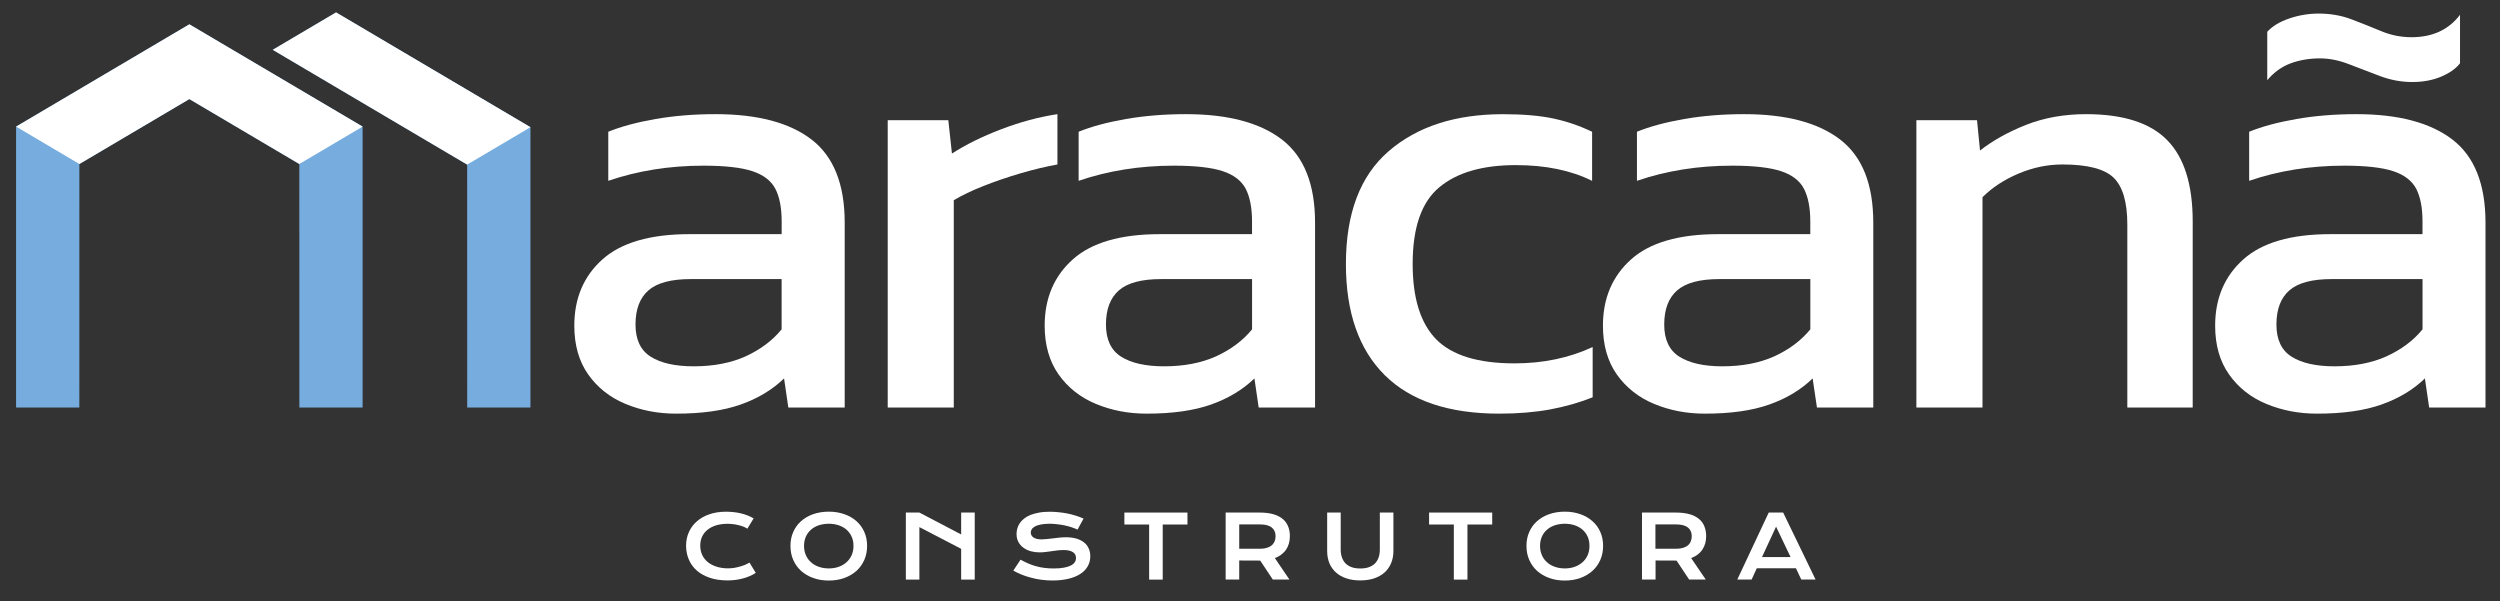 <?xml version="1.0" encoding="UTF-8"?>
<!-- Generator: Adobe Illustrator 16.0.0, SVG Export Plug-In . SVG Version: 6.00 Build 0)  -->
<svg xmlns="http://www.w3.org/2000/svg" xmlns:xlink="http://www.w3.org/1999/xlink" version="1.1" id="Layer_1" x="0px" y="0px" width="58.583px" height="14.083px" viewBox="0 0 58.583 14.083" xml:space="preserve">
<rect x="0" y="0" width="58.583" height="14.083" fill="#333333" stroke="none"/>
<path fill="#FFFFFF" d="M15.845,9.693c-0.426,0-0.822-0.076-1.187-0.228c-0.364-0.151-0.655-0.381-0.873-0.688  c-0.218-0.309-0.327-0.689-0.327-1.145c0-0.643,0.22-1.162,0.661-1.555c0.44-0.393,1.12-0.59,2.039-0.59h2.159V5.189  c0-0.322-0.05-0.577-0.149-0.767c-0.1-0.189-0.281-0.327-0.541-0.412c-0.26-0.085-0.641-0.128-1.143-0.128  c-0.796,0-1.539,0.119-2.23,0.355v-1.15c0.303-0.123,0.672-0.222,1.108-0.298c0.436-0.076,0.904-0.114,1.406-0.114  c0.985,0,1.735,0.199,2.251,0.596c0.516,0.398,0.775,1.047,0.775,1.946V9.55h-1.321l-0.1-0.682  c-0.274,0.265-0.613,0.469-1.015,0.611C16.955,9.622,16.451,9.693,15.845,9.693 M16.256,8.584c0.464,0,0.869-0.078,1.215-0.233  c0.345-0.158,0.627-0.367,0.845-0.634V6.54h-2.131c-0.455,0-0.784,0.087-0.987,0.262c-0.204,0.177-0.306,0.443-0.306,0.804  c0,0.35,0.118,0.602,0.355,0.752C15.484,8.508,15.82,8.584,16.256,8.584"></path>
<path fill="#FFFFFF" d="M20.802,9.55V2.817h1.42l0.085,0.781C22.629,3.39,23.013,3.2,23.458,3.03  c0.445-0.17,0.885-0.289,1.321-0.355v1.179c-0.266,0.048-0.552,0.116-0.86,0.206c-0.307,0.09-0.598,0.19-0.873,0.298  c-0.275,0.109-0.507,0.22-0.696,0.334V9.55H20.802z"></path>
<path fill="#FFFFFF" d="M26.868,9.693c-0.426,0-0.822-0.076-1.187-0.228c-0.364-0.151-0.655-0.381-0.873-0.688  C24.59,8.468,24.48,8.087,24.48,7.632c0-0.643,0.22-1.162,0.661-1.555c0.44-0.393,1.12-0.59,2.039-0.59h2.159V5.189  c0-0.322-0.05-0.577-0.149-0.767c-0.1-0.189-0.281-0.327-0.541-0.412c-0.26-0.085-0.641-0.128-1.143-0.128  c-0.796,0-1.539,0.119-2.23,0.355v-1.15c0.303-0.123,0.672-0.222,1.108-0.298c0.436-0.076,0.904-0.114,1.406-0.114  c0.985,0,1.735,0.199,2.251,0.596c0.516,0.398,0.775,1.047,0.775,1.946V9.55h-1.321l-0.1-0.682  c-0.274,0.265-0.613,0.469-1.015,0.611C27.978,9.622,27.474,9.693,26.868,9.693 M27.28,8.584c0.464,0,0.869-0.078,1.215-0.233  c0.345-0.158,0.627-0.367,0.845-0.634V6.54h-2.131c-0.455,0-0.784,0.087-0.987,0.262c-0.204,0.177-0.306,0.443-0.306,0.804  c0,0.35,0.118,0.602,0.355,0.752C26.508,8.508,26.844,8.584,27.28,8.584"></path>
<path fill="#FFFFFF" d="M35.134,9.693c-1.185,0-2.079-0.301-2.685-0.902c-0.606-0.602-0.91-1.471-0.91-2.606  c0-1.184,0.334-2.065,1.002-2.642c0.668-0.578,1.561-0.867,2.679-0.867c0.464,0,0.854,0.033,1.171,0.099  c0.316,0.067,0.623,0.171,0.917,0.313v1.15c-0.493-0.246-1.089-0.369-1.79-0.369c-0.777,0-1.374,0.173-1.79,0.519  c-0.417,0.345-0.625,0.944-0.625,1.797c0,0.806,0.185,1.394,0.554,1.769c0.369,0.373,0.98,0.561,1.832,0.561  c0.672,0,1.284-0.128,1.832-0.383v1.178c-0.312,0.124-0.646,0.219-1,0.285C35.965,9.66,35.57,9.693,35.134,9.693"></path>
<path fill="#FFFFFF" d="M39.949,9.693c-0.426,0-0.821-0.076-1.187-0.228c-0.364-0.151-0.655-0.381-0.873-0.688  c-0.218-0.309-0.327-0.689-0.327-1.145c0-0.643,0.221-1.162,0.661-1.555c0.44-0.393,1.12-0.59,2.039-0.59h2.159V5.189  c0-0.322-0.051-0.577-0.149-0.767c-0.1-0.189-0.28-0.327-0.54-0.412c-0.261-0.085-0.642-0.128-1.144-0.128  c-0.796,0-1.539,0.119-2.229,0.355v-1.15c0.303-0.123,0.672-0.222,1.107-0.298c0.436-0.076,0.904-0.114,1.406-0.114  c0.984,0,1.734,0.199,2.25,0.596c0.517,0.398,0.775,1.047,0.775,1.946V9.55h-1.32l-0.101-0.682  c-0.274,0.265-0.612,0.469-1.015,0.611C41.06,9.622,40.556,9.693,39.949,9.693 M40.361,8.584c0.465,0,0.869-0.078,1.215-0.233  c0.346-0.158,0.627-0.367,0.846-0.634V6.54h-2.131c-0.455,0-0.784,0.087-0.987,0.262c-0.204,0.177-0.306,0.443-0.306,0.804  c0,0.35,0.117,0.602,0.354,0.752C39.59,8.508,39.926,8.584,40.361,8.584"></path>
<path fill="#FFFFFF" d="M44.907,9.55V2.817h1.421l0.07,0.71c0.303-0.236,0.665-0.438,1.087-0.604  c0.421-0.165,0.888-0.248,1.399-0.248c0.871,0,1.506,0.204,1.902,0.611c0.398,0.407,0.596,1.042,0.596,1.903V9.55H49.85V5.26  c0-0.52-0.106-0.885-0.319-1.094c-0.213-0.208-0.612-0.312-1.2-0.312c-0.35,0-0.693,0.071-1.029,0.213s-0.618,0.327-0.846,0.554  V9.55H44.907z"></path>
<path fill="#FFFFFF" d="M54.295,9.693c-0.426,0-0.821-0.076-1.187-0.228c-0.364-0.151-0.655-0.381-0.872-0.688  c-0.219-0.309-0.328-0.689-0.328-1.145c0-0.643,0.221-1.162,0.662-1.555c0.439-0.393,1.119-0.59,2.038-0.59h2.159V5.189  c0-0.322-0.05-0.577-0.148-0.767c-0.101-0.189-0.281-0.327-0.541-0.412c-0.261-0.085-0.642-0.128-1.144-0.128  c-0.796,0-1.539,0.119-2.229,0.355v-1.15c0.303-0.123,0.672-0.222,1.107-0.298c0.436-0.076,0.904-0.114,1.406-0.114  c0.984,0,1.734,0.199,2.251,0.596c0.517,0.398,0.774,1.047,0.774,1.946V9.55h-1.32l-0.1-0.682c-0.274,0.265-0.613,0.469-1.016,0.611  C55.406,9.622,54.901,9.693,54.295,9.693 M56.525,1.922c-0.256,0-0.509-0.047-0.76-0.142c-0.251-0.095-0.492-0.187-0.725-0.277  c-0.231-0.09-0.457-0.135-0.674-0.135c-0.248,0-0.474,0.038-0.683,0.114c-0.208,0.076-0.394,0.208-0.554,0.397V0.744  c0.123-0.133,0.296-0.237,0.519-0.312c0.222-0.076,0.452-0.114,0.688-0.114c0.275,0,0.531,0.045,0.768,0.135  c0.236,0.09,0.469,0.182,0.696,0.277c0.228,0.095,0.464,0.142,0.709,0.142c0.493,0,0.872-0.175,1.137-0.526v1.137  c-0.095,0.123-0.241,0.227-0.44,0.312C57.009,1.879,56.781,1.922,56.525,1.922 M54.707,8.584c0.465,0,0.869-0.078,1.215-0.233  c0.346-0.158,0.628-0.367,0.846-0.634V6.54h-2.131c-0.455,0-0.784,0.087-0.987,0.262c-0.204,0.177-0.306,0.443-0.306,0.804  c0,0.35,0.117,0.602,0.355,0.752C53.936,8.508,54.271,8.584,54.707,8.584"></path>
<polygon fill="#76ADDE" points="4.437,0.57 0.377,2.967 0.377,9.55 1.859,9.55 1.86,3.843 4.437,2.321 7.014,3.843 7.015,9.55   8.497,9.55 8.497,2.967 "></polygon>
<polygon fill="#76ADDE" points="12.43,2.981 12.43,9.55 10.948,9.55 10.947,3.857 6.392,1.167 7.875,0.291 "></polygon>
<polygon fill="#FFFFFF" points="4.437,0.57 0.377,2.967 1.86,3.843 4.437,2.321 7.014,3.843 8.497,2.967 "></polygon>
<polygon fill="#FFFFFF" points="12.43,2.981 10.947,3.857 6.392,1.167 7.875,0.291 "></polygon>
<path fill="#FFFFFF" d="M16.077,12.787c0-0.112,0.021-0.217,0.064-0.313c0.042-0.097,0.103-0.182,0.183-0.252  c0.08-0.072,0.177-0.128,0.293-0.169c0.116-0.041,0.247-0.062,0.393-0.062c0.127,0,0.245,0.013,0.352,0.039  c0.107,0.025,0.206,0.064,0.298,0.117l-0.147,0.242c-0.028-0.019-0.059-0.035-0.095-0.049c-0.036-0.014-0.074-0.025-0.114-0.035  c-0.041-0.01-0.083-0.018-0.126-0.023s-0.086-0.008-0.128-0.008c-0.102,0-0.193,0.013-0.272,0.037  c-0.08,0.025-0.147,0.062-0.202,0.106c-0.055,0.045-0.096,0.099-0.125,0.161c-0.028,0.063-0.042,0.132-0.042,0.207  c0,0.078,0.015,0.148,0.044,0.214s0.072,0.121,0.128,0.168s0.124,0.084,0.205,0.11c0.081,0.027,0.172,0.041,0.274,0.041  c0.046,0,0.092-0.004,0.138-0.01c0.045-0.008,0.089-0.017,0.131-0.029c0.043-0.012,0.084-0.025,0.124-0.041  c0.039-0.018,0.076-0.034,0.11-0.055l0.147,0.241c-0.086,0.056-0.185,0.099-0.298,0.13c-0.112,0.03-0.232,0.047-0.358,0.047  c-0.162,0-0.303-0.021-0.425-0.063c-0.122-0.042-0.224-0.099-0.306-0.173c-0.081-0.073-0.143-0.16-0.184-0.26  C16.098,13.008,16.077,12.902,16.077,12.787"></path>
<path fill="#FFFFFF" d="M18.523,12.792c0-0.118,0.021-0.228,0.065-0.325c0.043-0.1,0.105-0.184,0.183-0.254  c0.079-0.07,0.173-0.125,0.283-0.164c0.111-0.039,0.233-0.059,0.367-0.059c0.133,0,0.255,0.02,0.365,0.059  c0.111,0.039,0.206,0.094,0.284,0.164c0.079,0.07,0.14,0.154,0.184,0.254c0.043,0.098,0.065,0.207,0.065,0.325  c0,0.119-0.022,0.229-0.065,0.328c-0.044,0.1-0.105,0.185-0.184,0.257c-0.078,0.07-0.173,0.127-0.284,0.167  c-0.11,0.04-0.232,0.06-0.365,0.06c-0.134,0-0.256-0.02-0.367-0.06c-0.11-0.04-0.204-0.097-0.283-0.167  c-0.078-0.072-0.14-0.157-0.183-0.257C18.544,13.021,18.523,12.911,18.523,12.792 M18.841,12.792c0,0.081,0.015,0.153,0.044,0.219  s0.069,0.12,0.121,0.166c0.052,0.046,0.113,0.082,0.184,0.106c0.071,0.025,0.148,0.037,0.231,0.037s0.16-0.012,0.23-0.037  c0.071-0.024,0.132-0.061,0.184-0.106c0.051-0.046,0.092-0.101,0.121-0.166C19.986,12.945,20,12.873,20,12.792  s-0.014-0.154-0.044-0.218c-0.029-0.064-0.07-0.119-0.121-0.163c-0.052-0.046-0.113-0.078-0.184-0.103  c-0.07-0.022-0.147-0.035-0.23-0.035s-0.16,0.013-0.231,0.035c-0.071,0.024-0.132,0.057-0.184,0.103  c-0.052,0.044-0.092,0.099-0.121,0.163C18.856,12.637,18.841,12.71,18.841,12.792"></path>
<polygon fill="#FFFFFF" points="21.227,12.011 21.544,12.011 22.523,12.524 22.523,12.011 22.841,12.011 22.841,13.582   22.523,13.582 22.523,12.861 21.544,12.352 21.544,13.582 21.227,13.582 "></polygon>
<path fill="#FFFFFF" d="M23.915,13.115c0.057,0.031,0.115,0.061,0.173,0.086c0.059,0.026,0.12,0.049,0.183,0.065  c0.063,0.019,0.129,0.032,0.198,0.041c0.07,0.009,0.143,0.014,0.222,0.014c0.094,0,0.175-0.006,0.241-0.019  c0.066-0.012,0.12-0.029,0.162-0.051s0.073-0.047,0.092-0.078c0.019-0.03,0.028-0.063,0.028-0.098c0-0.058-0.023-0.103-0.071-0.136  c-0.048-0.032-0.121-0.05-0.22-0.05c-0.044,0-0.089,0.003-0.138,0.008c-0.048,0.006-0.097,0.014-0.146,0.02  s-0.098,0.013-0.146,0.019s-0.093,0.008-0.135,0.008c-0.07,0-0.138-0.009-0.202-0.026c-0.065-0.019-0.122-0.045-0.172-0.082  c-0.05-0.035-0.089-0.08-0.119-0.135c-0.03-0.055-0.044-0.117-0.044-0.19c0-0.042,0.006-0.085,0.018-0.128  c0.011-0.041,0.03-0.082,0.056-0.121c0.025-0.038,0.059-0.074,0.1-0.107s0.09-0.063,0.148-0.086s0.125-0.043,0.201-0.056  c0.076-0.015,0.162-0.021,0.259-0.021c0.071,0,0.141,0.004,0.212,0.012c0.071,0.007,0.14,0.018,0.208,0.031  c0.067,0.014,0.132,0.031,0.194,0.051s0.121,0.043,0.174,0.066l-0.14,0.258c-0.044-0.021-0.091-0.037-0.142-0.055  c-0.051-0.016-0.104-0.031-0.16-0.043c-0.055-0.012-0.113-0.021-0.172-0.027c-0.059-0.008-0.12-0.012-0.182-0.012  c-0.087,0-0.16,0.008-0.216,0.02c-0.057,0.013-0.102,0.028-0.135,0.049c-0.034,0.02-0.057,0.041-0.07,0.066  c-0.013,0.024-0.02,0.049-0.02,0.072c0,0.047,0.021,0.085,0.064,0.115c0.042,0.029,0.106,0.045,0.192,0.045  c0.035,0,0.075-0.003,0.121-0.008c0.045-0.006,0.092-0.01,0.142-0.016c0.05-0.007,0.101-0.013,0.153-0.018  c0.052-0.005,0.102-0.008,0.151-0.008c0.093,0,0.175,0.011,0.246,0.031c0.071,0.021,0.131,0.051,0.179,0.09  c0.048,0.037,0.085,0.084,0.109,0.14c0.025,0.054,0.038,0.114,0.038,0.183c0,0.09-0.021,0.17-0.063,0.241  c-0.042,0.071-0.102,0.132-0.179,0.179c-0.077,0.049-0.17,0.086-0.28,0.111c-0.109,0.025-0.23,0.038-0.365,0.038  c-0.088,0-0.174-0.006-0.258-0.017c-0.085-0.012-0.166-0.027-0.243-0.049c-0.078-0.02-0.151-0.043-0.221-0.072  c-0.07-0.028-0.135-0.059-0.195-0.094L23.915,13.115z"></path>
<polygon fill="#FFFFFF" points="26.928,12.291 26.348,12.291 26.348,12.011 27.826,12.011 27.826,12.291 27.246,12.291   27.246,13.582 26.928,13.582 "></polygon>
<path fill="#FFFFFF" d="M28.721,12.011h0.799c0.12,0,0.225,0.013,0.313,0.037c0.089,0.025,0.162,0.062,0.22,0.109  c0.059,0.047,0.102,0.105,0.13,0.174c0.029,0.068,0.043,0.146,0.043,0.232c0,0.059-0.007,0.113-0.021,0.166  s-0.036,0.102-0.065,0.145c-0.029,0.045-0.066,0.084-0.11,0.118c-0.044,0.035-0.096,0.063-0.156,0.086l0.342,0.503h-0.39  l-0.295-0.445h-0.009l-0.483-0.002v0.447h-0.318V12.011z M29.528,12.859c0.06,0,0.113-0.007,0.158-0.021  c0.045-0.014,0.083-0.033,0.114-0.059c0.03-0.025,0.053-0.057,0.068-0.093c0.015-0.037,0.023-0.077,0.023-0.122  c0-0.088-0.031-0.156-0.091-0.204c-0.06-0.047-0.151-0.071-0.272-0.071h-0.489v0.57H29.528z"></path>
<path fill="#FFFFFF" d="M31.1,12.011h0.317v0.865c0,0.07,0.01,0.133,0.03,0.189c0.019,0.055,0.048,0.102,0.086,0.141  c0.039,0.037,0.087,0.066,0.144,0.086c0.058,0.021,0.123,0.029,0.199,0.029c0.075,0,0.142-0.009,0.198-0.029  c0.057-0.02,0.105-0.049,0.144-0.086c0.038-0.039,0.067-0.086,0.087-0.141c0.02-0.057,0.029-0.119,0.029-0.189v-0.865h0.318v0.904  c0,0.102-0.018,0.195-0.053,0.28c-0.035,0.084-0.086,0.157-0.151,0.217c-0.066,0.06-0.148,0.107-0.244,0.14  c-0.095,0.033-0.205,0.049-0.328,0.049c-0.124,0-0.233-0.016-0.329-0.049c-0.097-0.032-0.178-0.08-0.244-0.14  s-0.117-0.133-0.152-0.217c-0.034-0.085-0.051-0.179-0.051-0.28V12.011z"></path>
<polygon fill="#FFFFFF" points="34.068,12.291 33.488,12.291 33.488,12.011 34.967,12.011 34.967,12.291 34.387,12.291   34.387,13.582 34.068,13.582 "></polygon>
<path fill="#FFFFFF" d="M35.77,12.792c0-0.118,0.021-0.228,0.065-0.325c0.043-0.1,0.104-0.184,0.183-0.254  c0.079-0.07,0.174-0.125,0.283-0.164c0.111-0.039,0.232-0.059,0.367-0.059c0.133,0,0.255,0.02,0.365,0.059s0.205,0.094,0.283,0.164  c0.08,0.07,0.141,0.154,0.185,0.254c0.043,0.098,0.065,0.207,0.065,0.325c0,0.119-0.022,0.229-0.065,0.328  c-0.044,0.1-0.104,0.185-0.185,0.257c-0.078,0.07-0.173,0.127-0.283,0.167s-0.232,0.06-0.365,0.06c-0.135,0-0.256-0.02-0.367-0.06  c-0.109-0.04-0.204-0.097-0.283-0.167c-0.078-0.072-0.14-0.157-0.183-0.257C35.791,13.021,35.77,12.911,35.77,12.792 M36.088,12.792  c0,0.081,0.016,0.153,0.044,0.219s0.069,0.12,0.121,0.166s0.112,0.082,0.185,0.106c0.07,0.025,0.147,0.037,0.23,0.037  s0.16-0.012,0.23-0.037c0.07-0.024,0.131-0.061,0.184-0.106c0.051-0.046,0.092-0.101,0.121-0.166s0.043-0.138,0.043-0.219  s-0.014-0.154-0.043-0.218c-0.029-0.064-0.07-0.119-0.121-0.163c-0.053-0.046-0.113-0.078-0.184-0.103  c-0.07-0.022-0.147-0.035-0.23-0.035s-0.16,0.013-0.23,0.035c-0.072,0.024-0.133,0.057-0.185,0.103  c-0.052,0.044-0.093,0.099-0.121,0.163C36.104,12.637,36.088,12.71,36.088,12.792"></path>
<path fill="#FFFFFF" d="M38.475,12.011h0.799c0.12,0,0.225,0.013,0.313,0.037c0.09,0.025,0.162,0.062,0.221,0.109  c0.059,0.047,0.102,0.105,0.13,0.174s0.043,0.146,0.043,0.232c0,0.059-0.007,0.113-0.021,0.166  c-0.015,0.053-0.037,0.102-0.065,0.145c-0.029,0.045-0.065,0.084-0.11,0.118c-0.044,0.035-0.096,0.063-0.156,0.086l0.343,0.503  h-0.39l-0.295-0.445h-0.01l-0.482-0.002v0.447h-0.318V12.011z M39.281,12.859c0.061,0,0.113-0.007,0.158-0.021  c0.045-0.014,0.083-0.033,0.114-0.059c0.03-0.025,0.053-0.057,0.067-0.093c0.016-0.037,0.023-0.077,0.023-0.122  c0-0.088-0.031-0.156-0.091-0.204c-0.06-0.047-0.151-0.071-0.272-0.071h-0.488v0.57H39.281z"></path>
<path fill="#FFFFFF" d="M41.447,12.011h0.338l0.76,1.57H42.21l-0.125-0.265h-0.918l-0.121,0.265H40.71L41.447,12.011z   M41.959,13.054l-0.34-0.713l-0.33,0.713H41.959z"></path>
</svg>
